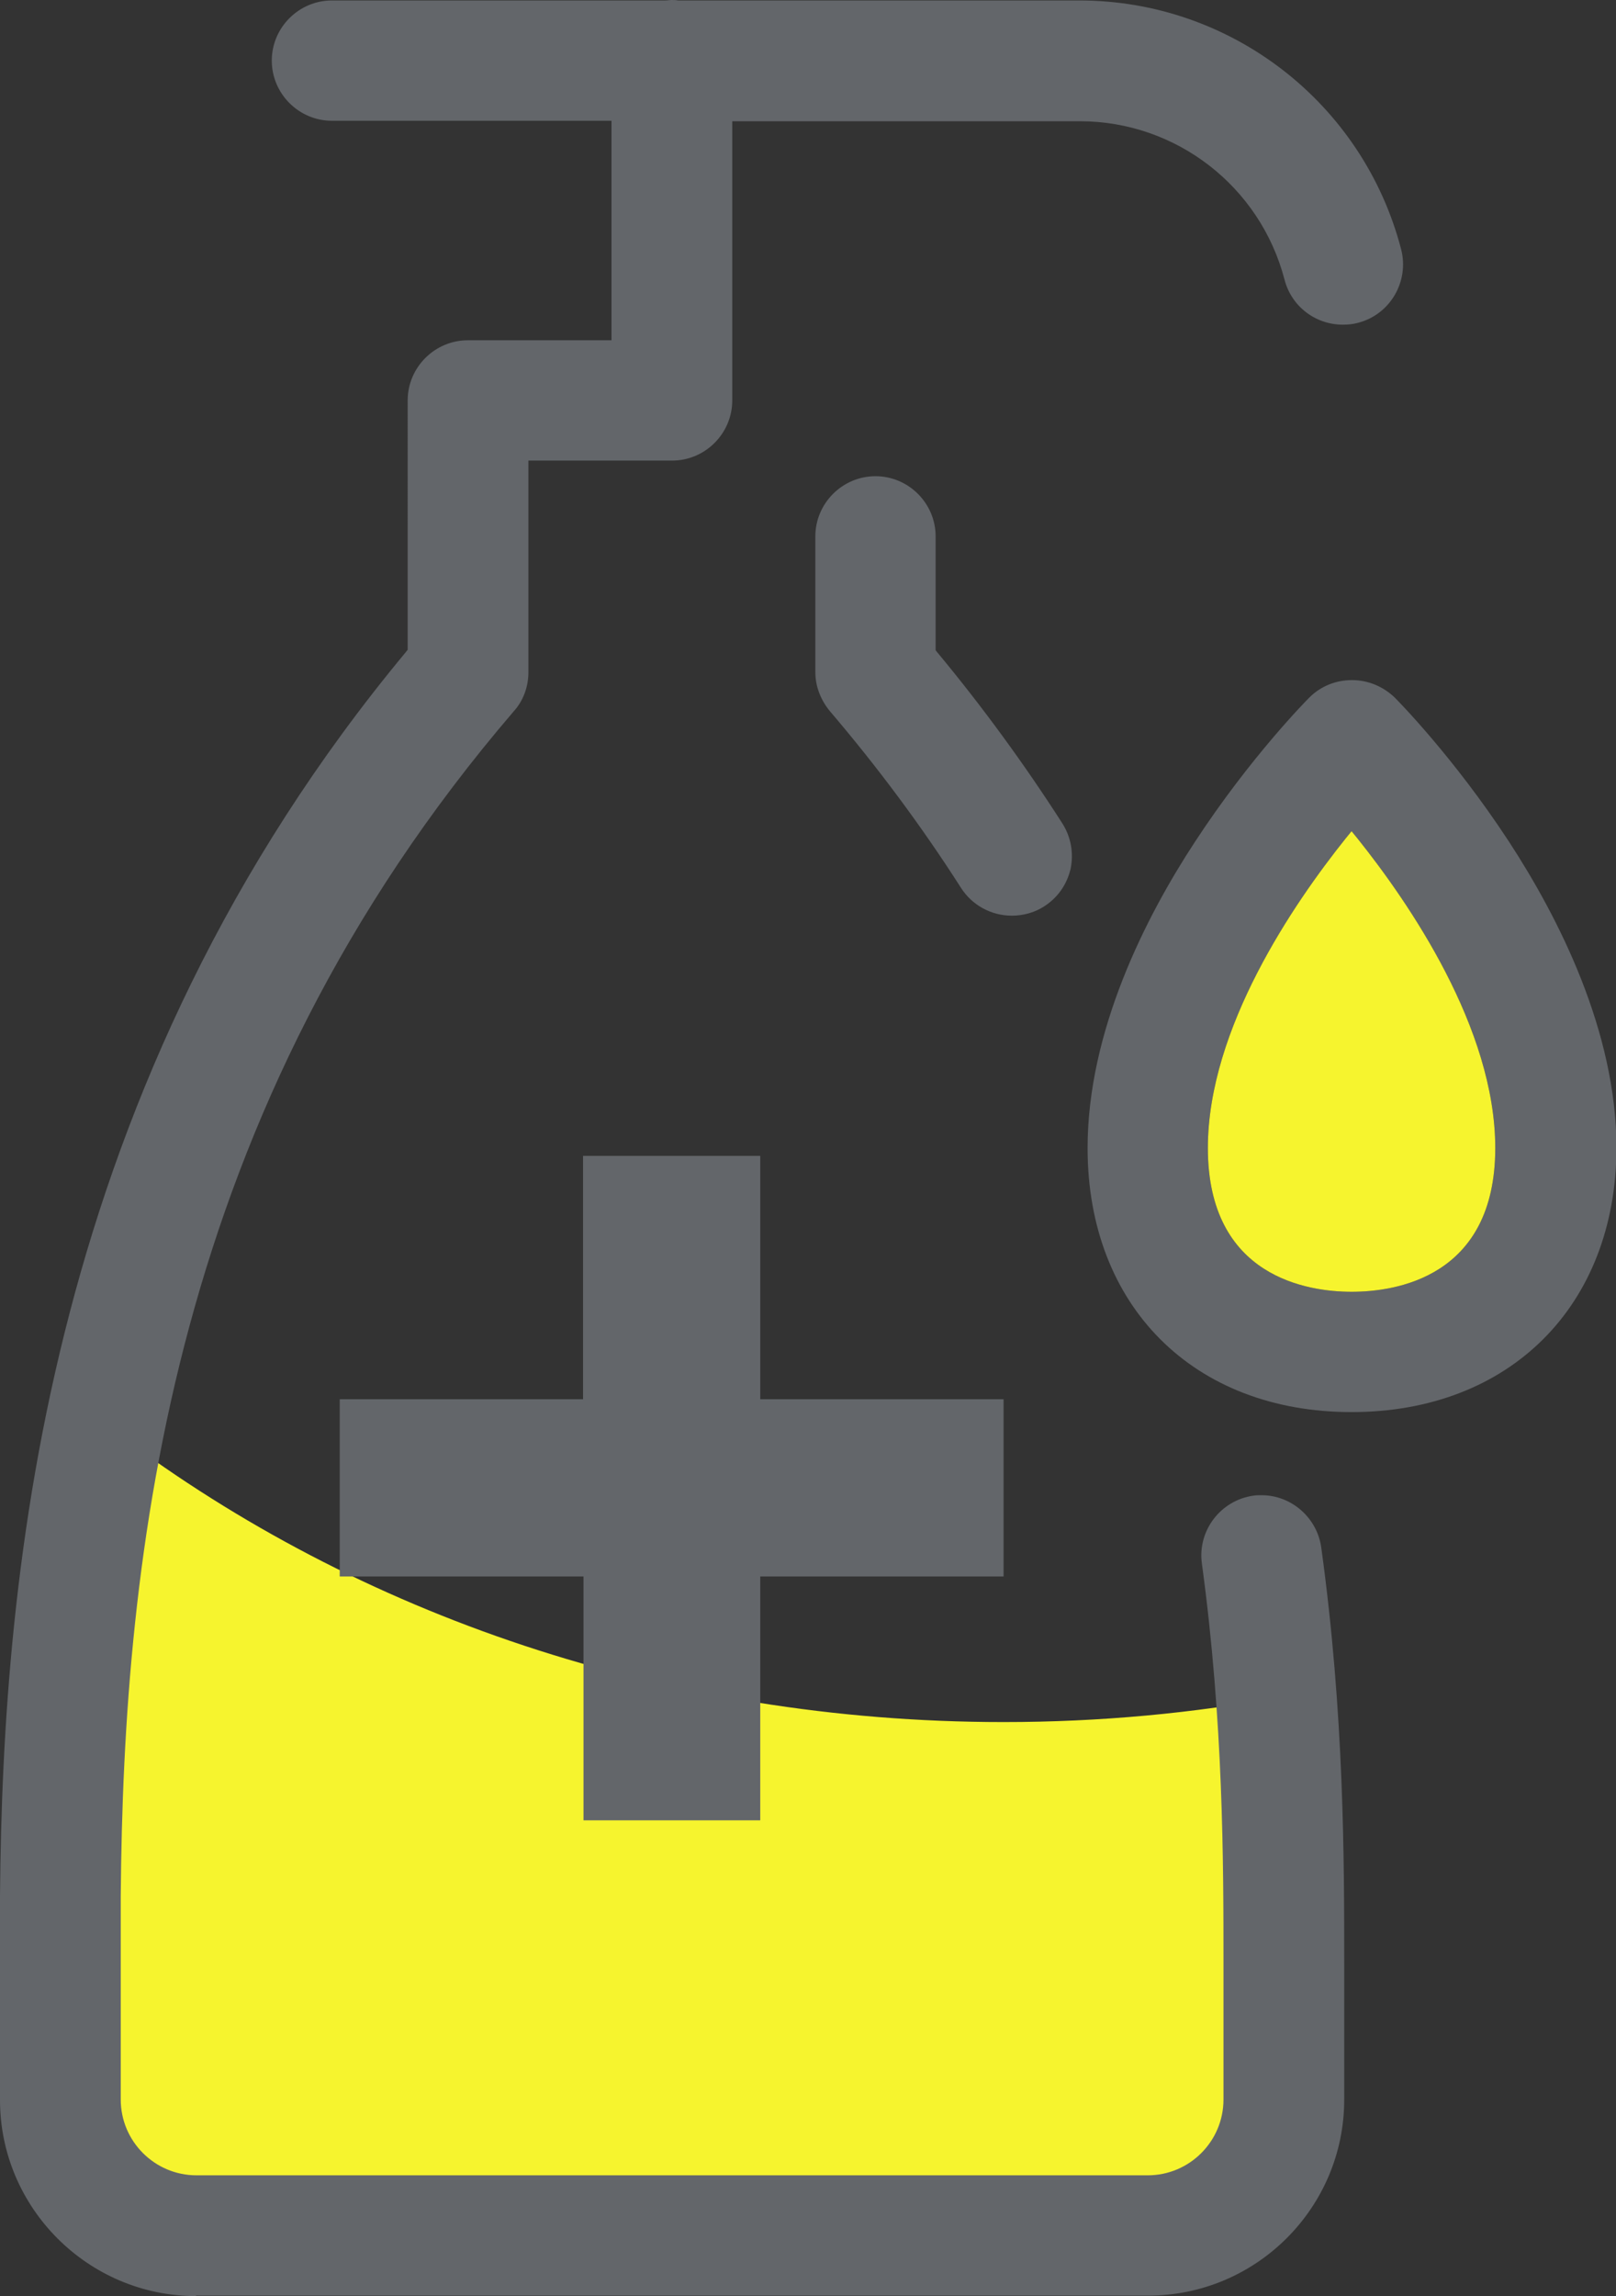 <?xml version="1.0" encoding="utf-8"?>
<!-- Generator: Adobe Illustrator 27.7.0, SVG Export Plug-In . SVG Version: 6.00 Build 0)  -->
<svg version="1.1" id="Layer_1" xmlns="http://www.w3.org/2000/svg" xmlns:xlink="http://www.w3.org/1999/xlink" x="0px" y="0px"
	 viewBox="0 0 352 500" style="enable-background:new 0 0 352 500;" xml:space="preserve">
<rect x="0" y="0" width="352" height="500" fill="#333333" stroke="none"/>
<style type="text/css">
	.st0{fill:#F6F42E;}
	.st1{fill:#63666A;}
</style>
<g>
	<path class="st0" d="M218.6,375c-73.5,0-140.7-23.5-192.7-62.6l-9.3,33.9l-9,98.7l14.7,45.2h51.8h176.4l20.3-10.2l9-10.3v-36.3v-64
		C260,373.1,239.5,375,218.6,375z"/>
	<g>
		<path class="st1" d="M42.7,500C19.2,500,0,480.8,0,457.3v-44.5C0.6,341.5,10.4,235.9,88.4,142l0.4-0.5V87.2
			c0-7.2,5.9-13.1,13.1-13.1h31.3V26.3H72.3c-7.2,0-13.1-5.9-13.1-13.1S65.1,0.1,72.3,0.1h72.5h0.1c0.5,0,0.9-0.1,1.4-0.1
			s0.9,0,1.4,0.1h0.2h87.2c33,0,61.8,22.3,70.1,54.2c1.8,7-2.4,14.2-9.4,16c-1.1,0.3-2.2,0.4-3.3,0.4c-6,0-11.2-4-12.7-9.8
			c-5.3-20.3-23.6-34.5-44.6-34.5h-75.7v60.8c0,7.2-5.9,13.1-13.1,13.1h-31.3v46.1c0,3.1-1.1,6.2-3.2,8.5
			c-74.8,87.2-85,183.7-85.6,258v44.3c0,9.1,7.4,16.5,16.5,16.5H250c9.1,0,16.5-7.4,16.5-16.5v-29.6c0-22.2,0-52.5-4.7-87.1
			c-1-7.2,4.1-13.8,11.2-14.8c0.6-0.1,1.2-0.1,1.8-0.1c6.5,0,12.1,4.9,13,11.4c5,36.3,5,67.7,5,90.6v29.6
			c0,23.6-19.2,42.7-42.7,42.7H42.7V500z M127.1,396.4v-53.1H74v-38.6h53v-53h38.6v53h53v38.6h-53v53.1H127.1z M294.4,307.5
			c-34.4,0-57.5-23.1-57.5-57.5c0-25.5,12.7-50.4,23.4-66.7c12.1-18.5,24.4-30.9,24.9-31.4c2.5-2.5,5.8-3.8,9.3-3.8l0,0
			c3.5,0,6.8,1.4,9.3,3.8c0.5,0.5,12.8,12.9,24.9,31.4c10.7,16.4,23.4,41.2,23.4,66.7C352,284.4,328.8,307.5,294.4,307.5z
			 M293.1,182.6c-11.2,14-30,41.3-30,67.4c0,28.2,21.9,31.3,31.3,31.3c9.4,0,31.3-3,31.3-31.3c0-26.1-18.8-53.4-30-67.4l-1.3-1.6
			L293.1,182.6z M220.4,199.4c-4.5,0-8.7-2.3-11.1-6.1c-8.5-13.3-18.1-26.2-28.5-38.4c-2-2.4-3.2-5.4-3.2-8.5v-29.6
			c0-7.2,5.9-13.1,13.1-13.1c7.2,0,13.1,5.9,13.1,13.1v24.8l0.4,0.5c9.8,11.8,19,24.4,27.2,37.2c1.9,3,2.5,6.5,1.8,9.9
			c-0.8,3.4-2.8,6.3-5.8,8.2C225.4,198.7,222.9,199.4,220.4,199.4z"/>
	</g>
	<path class="st0" d="M293.1,182.6c-11.2,14-30,41.3-30,67.4c0,28.2,21.9,31.3,31.3,31.3c9.4,0,31.3-3,31.3-31.3
		c0-26.1-18.8-53.4-30-67.4l-1.3-1.6L293.1,182.6z"/>
</g>
</svg>
